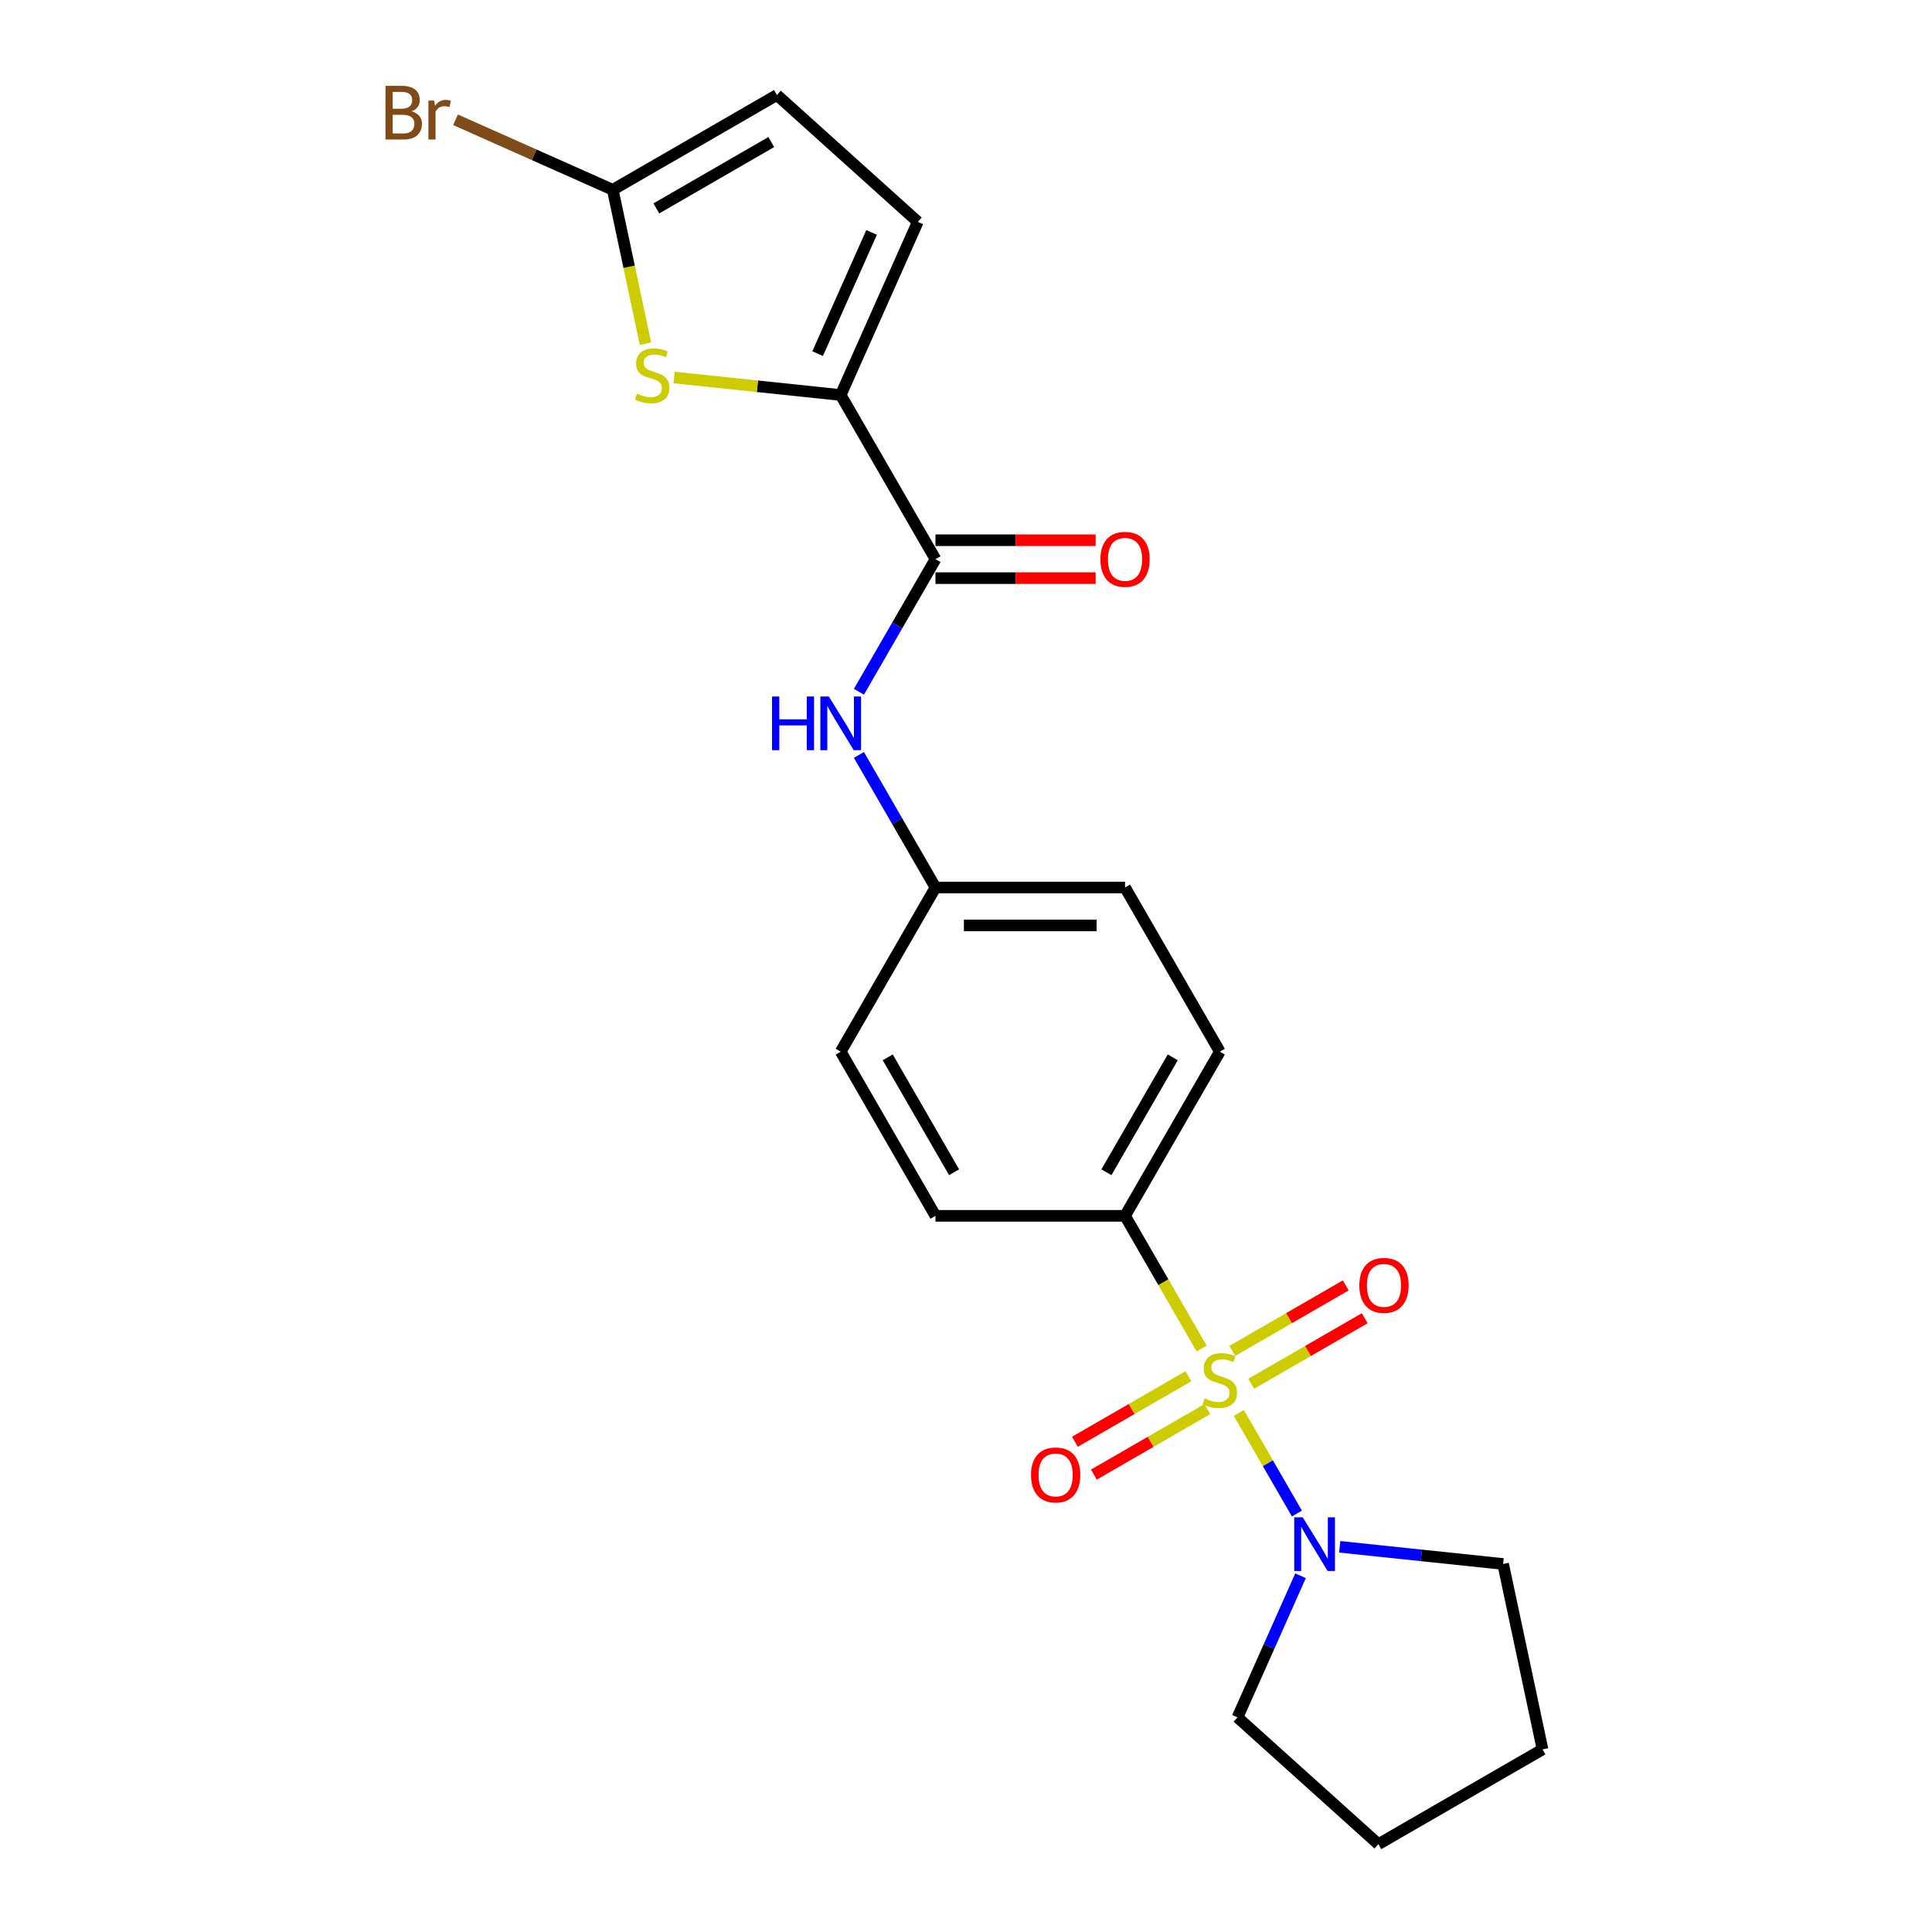<?xml version='1.0' encoding='iso-8859-1'?>
<svg version='1.1' baseProfile='full'
              xmlns='http://www.w3.org/2000/svg'
                      xmlns:rdkit='http://www.rdkit.org/xml'
                      xmlns:xlink='http://www.w3.org/1999/xlink'
                  xml:space='preserve'
width='1000px' height='1000px' viewBox='0 0 1000 1000'>
<!-- END OF HEADER -->
<rect style='opacity:1.0;fill:#FFFFFF;stroke:none' width='1000' height='1000' x='0' y='0'> </rect>
<path class='bond-2' d='M 641.221,731.341 L 656.251,757.373' style='fill:none;fill-rule:evenodd;stroke:#CCCC00;stroke-width:6px;stroke-linecap:butt;stroke-linejoin:miter;stroke-opacity:1' />
<path class='bond-2' d='M 656.251,757.373 L 671.281,783.406' style='fill:none;fill-rule:evenodd;stroke:#0000FF;stroke-width:6px;stroke-linecap:butt;stroke-linejoin:miter;stroke-opacity:1' />
<path class='bond-6' d='M 621.961,697.981 L 602.139,663.649' style='fill:none;fill-rule:evenodd;stroke:#CCCC00;stroke-width:6px;stroke-linecap:butt;stroke-linejoin:miter;stroke-opacity:1' />
<path class='bond-6' d='M 602.139,663.649 L 582.318,629.317' style='fill:none;fill-rule:evenodd;stroke:#000000;stroke-width:6px;stroke-linecap:butt;stroke-linejoin:miter;stroke-opacity:1' />
<path class='bond-9' d='M 615.108,712.351 L 585.744,729.305' style='fill:none;fill-rule:evenodd;stroke:#CCCC00;stroke-width:6px;stroke-linecap:butt;stroke-linejoin:miter;stroke-opacity:1' />
<path class='bond-9' d='M 585.744,729.305 L 556.379,746.258' style='fill:none;fill-rule:evenodd;stroke:#FF0000;stroke-width:6px;stroke-linecap:butt;stroke-linejoin:miter;stroke-opacity:1' />
<path class='bond-9' d='M 624.92,729.345 L 595.555,746.299' style='fill:none;fill-rule:evenodd;stroke:#CCCC00;stroke-width:6px;stroke-linecap:butt;stroke-linejoin:miter;stroke-opacity:1' />
<path class='bond-9' d='M 595.555,746.299 L 566.191,763.253' style='fill:none;fill-rule:evenodd;stroke:#FF0000;stroke-width:6px;stroke-linecap:butt;stroke-linejoin:miter;stroke-opacity:1' />
<path class='bond-10' d='M 647.644,716.226 L 677.008,699.272' style='fill:none;fill-rule:evenodd;stroke:#CCCC00;stroke-width:6px;stroke-linecap:butt;stroke-linejoin:miter;stroke-opacity:1' />
<path class='bond-10' d='M 677.008,699.272 L 706.373,682.318' style='fill:none;fill-rule:evenodd;stroke:#FF0000;stroke-width:6px;stroke-linecap:butt;stroke-linejoin:miter;stroke-opacity:1' />
<path class='bond-10' d='M 637.832,699.231 L 667.197,682.278' style='fill:none;fill-rule:evenodd;stroke:#CCCC00;stroke-width:6px;stroke-linecap:butt;stroke-linejoin:miter;stroke-opacity:1' />
<path class='bond-10' d='M 667.197,682.278 L 696.561,665.324' style='fill:none;fill-rule:evenodd;stroke:#FF0000;stroke-width:6px;stroke-linecap:butt;stroke-linejoin:miter;stroke-opacity:1' />
<path class='bond-0' d='M 435.144,204.462 L 484.202,289.433' style='fill:none;fill-rule:evenodd;stroke:#000000;stroke-width:6px;stroke-linecap:butt;stroke-linejoin:miter;stroke-opacity:1' />
<path class='bond-1' d='M 435.144,204.462 L 392.035,199.931' style='fill:none;fill-rule:evenodd;stroke:#000000;stroke-width:6px;stroke-linecap:butt;stroke-linejoin:miter;stroke-opacity:1' />
<path class='bond-1' d='M 392.035,199.931 L 348.927,195.4' style='fill:none;fill-rule:evenodd;stroke:#CCCC00;stroke-width:6px;stroke-linecap:butt;stroke-linejoin:miter;stroke-opacity:1' />
<path class='bond-5' d='M 435.144,204.462 L 475.051,114.828' style='fill:none;fill-rule:evenodd;stroke:#000000;stroke-width:6px;stroke-linecap:butt;stroke-linejoin:miter;stroke-opacity:1' />
<path class='bond-5' d='M 423.203,183.035 L 451.138,120.292' style='fill:none;fill-rule:evenodd;stroke:#000000;stroke-width:6px;stroke-linecap:butt;stroke-linejoin:miter;stroke-opacity:1' />
<path class='bond-4' d='M 334.099,177.899 L 325.632,138.067' style='fill:none;fill-rule:evenodd;stroke:#CCCC00;stroke-width:6px;stroke-linecap:butt;stroke-linejoin:miter;stroke-opacity:1' />
<path class='bond-4' d='M 325.632,138.067 L 317.165,98.234' style='fill:none;fill-rule:evenodd;stroke:#000000;stroke-width:6px;stroke-linecap:butt;stroke-linejoin:miter;stroke-opacity:1' />
<path class='bond-18' d='M 693.425,800.625 L 735.719,805.07' style='fill:none;fill-rule:evenodd;stroke:#0000FF;stroke-width:6px;stroke-linecap:butt;stroke-linejoin:miter;stroke-opacity:1' />
<path class='bond-18' d='M 735.719,805.07 L 778.013,809.515' style='fill:none;fill-rule:evenodd;stroke:#000000;stroke-width:6px;stroke-linecap:butt;stroke-linejoin:miter;stroke-opacity:1' />
<path class='bond-19' d='M 673.156,815.606 L 656.841,852.249' style='fill:none;fill-rule:evenodd;stroke:#0000FF;stroke-width:6px;stroke-linecap:butt;stroke-linejoin:miter;stroke-opacity:1' />
<path class='bond-19' d='M 656.841,852.249 L 640.526,888.893' style='fill:none;fill-rule:evenodd;stroke:#000000;stroke-width:6px;stroke-linecap:butt;stroke-linejoin:miter;stroke-opacity:1' />
<path class='bond-3' d='M 484.202,289.433 L 464.391,323.745' style='fill:none;fill-rule:evenodd;stroke:#000000;stroke-width:6px;stroke-linecap:butt;stroke-linejoin:miter;stroke-opacity:1' />
<path class='bond-3' d='M 464.391,323.745 L 444.581,358.058' style='fill:none;fill-rule:evenodd;stroke:#0000FF;stroke-width:6px;stroke-linecap:butt;stroke-linejoin:miter;stroke-opacity:1' />
<path class='bond-11' d='M 484.202,299.245 L 525.656,299.245' style='fill:none;fill-rule:evenodd;stroke:#000000;stroke-width:6px;stroke-linecap:butt;stroke-linejoin:miter;stroke-opacity:1' />
<path class='bond-11' d='M 525.656,299.245 L 567.11,299.245' style='fill:none;fill-rule:evenodd;stroke:#FF0000;stroke-width:6px;stroke-linecap:butt;stroke-linejoin:miter;stroke-opacity:1' />
<path class='bond-11' d='M 484.202,279.621 L 525.656,279.621' style='fill:none;fill-rule:evenodd;stroke:#000000;stroke-width:6px;stroke-linecap:butt;stroke-linejoin:miter;stroke-opacity:1' />
<path class='bond-11' d='M 525.656,279.621 L 567.11,279.621' style='fill:none;fill-rule:evenodd;stroke:#FF0000;stroke-width:6px;stroke-linecap:butt;stroke-linejoin:miter;stroke-opacity:1' />
<path class='bond-15' d='M 317.165,98.234 L 276.47,80.115' style='fill:none;fill-rule:evenodd;stroke:#000000;stroke-width:6px;stroke-linecap:butt;stroke-linejoin:miter;stroke-opacity:1' />
<path class='bond-15' d='M 276.47,80.115 L 235.774,61.996' style='fill:none;fill-rule:evenodd;stroke:#7F4C19;stroke-width:6px;stroke-linecap:butt;stroke-linejoin:miter;stroke-opacity:1' />
<path class='bond-24' d='M 317.165,98.234 L 402.137,49.176' style='fill:none;fill-rule:evenodd;stroke:#000000;stroke-width:6px;stroke-linecap:butt;stroke-linejoin:miter;stroke-opacity:1' />
<path class='bond-24' d='M 339.723,107.869 L 399.202,73.529' style='fill:none;fill-rule:evenodd;stroke:#000000;stroke-width:6px;stroke-linecap:butt;stroke-linejoin:miter;stroke-opacity:1' />
<path class='bond-8' d='M 475.051,114.828 L 402.137,49.176' style='fill:none;fill-rule:evenodd;stroke:#000000;stroke-width:6px;stroke-linecap:butt;stroke-linejoin:miter;stroke-opacity:1' />
<path class='bond-12' d='M 582.318,629.317 L 631.376,544.346' style='fill:none;fill-rule:evenodd;stroke:#000000;stroke-width:6px;stroke-linecap:butt;stroke-linejoin:miter;stroke-opacity:1' />
<path class='bond-12' d='M 572.682,606.76 L 607.023,547.28' style='fill:none;fill-rule:evenodd;stroke:#000000;stroke-width:6px;stroke-linecap:butt;stroke-linejoin:miter;stroke-opacity:1' />
<path class='bond-13' d='M 582.318,629.317 L 484.202,629.317' style='fill:none;fill-rule:evenodd;stroke:#000000;stroke-width:6px;stroke-linecap:butt;stroke-linejoin:miter;stroke-opacity:1' />
<path class='bond-7' d='M 444.581,390.75 L 464.391,425.063' style='fill:none;fill-rule:evenodd;stroke:#0000FF;stroke-width:6px;stroke-linecap:butt;stroke-linejoin:miter;stroke-opacity:1' />
<path class='bond-7' d='M 464.391,425.063 L 484.202,459.375' style='fill:none;fill-rule:evenodd;stroke:#000000;stroke-width:6px;stroke-linecap:butt;stroke-linejoin:miter;stroke-opacity:1' />
<path class='bond-17' d='M 631.376,544.346 L 582.318,459.375' style='fill:none;fill-rule:evenodd;stroke:#000000;stroke-width:6px;stroke-linecap:butt;stroke-linejoin:miter;stroke-opacity:1' />
<path class='bond-16' d='M 484.202,629.317 L 435.144,544.346' style='fill:none;fill-rule:evenodd;stroke:#000000;stroke-width:6px;stroke-linecap:butt;stroke-linejoin:miter;stroke-opacity:1' />
<path class='bond-16' d='M 493.837,606.76 L 459.497,547.28' style='fill:none;fill-rule:evenodd;stroke:#000000;stroke-width:6px;stroke-linecap:butt;stroke-linejoin:miter;stroke-opacity:1' />
<path class='bond-14' d='M 484.202,459.375 L 435.144,544.346' style='fill:none;fill-rule:evenodd;stroke:#000000;stroke-width:6px;stroke-linecap:butt;stroke-linejoin:miter;stroke-opacity:1' />
<path class='bond-22' d='M 484.202,459.375 L 582.318,459.375' style='fill:none;fill-rule:evenodd;stroke:#000000;stroke-width:6px;stroke-linecap:butt;stroke-linejoin:miter;stroke-opacity:1' />
<path class='bond-22' d='M 498.919,478.998 L 567.6,478.998' style='fill:none;fill-rule:evenodd;stroke:#000000;stroke-width:6px;stroke-linecap:butt;stroke-linejoin:miter;stroke-opacity:1' />
<path class='bond-21' d='M 778.013,809.515 L 798.412,905.487' style='fill:none;fill-rule:evenodd;stroke:#000000;stroke-width:6px;stroke-linecap:butt;stroke-linejoin:miter;stroke-opacity:1' />
<path class='bond-20' d='M 640.526,888.893 L 713.441,954.545' style='fill:none;fill-rule:evenodd;stroke:#000000;stroke-width:6px;stroke-linecap:butt;stroke-linejoin:miter;stroke-opacity:1' />
<path class='bond-23' d='M 713.441,954.545 L 798.412,905.487' style='fill:none;fill-rule:evenodd;stroke:#000000;stroke-width:6px;stroke-linecap:butt;stroke-linejoin:miter;stroke-opacity:1' />
<path  class='atom-0' d='M 623.527 723.825
Q 623.841 723.943, 625.136 724.492
Q 626.431 725.042, 627.844 725.395
Q 629.296 725.709, 630.709 725.709
Q 633.338 725.709, 634.869 724.453
Q 636.399 723.158, 636.399 720.921
Q 636.399 719.39, 635.614 718.448
Q 634.869 717.507, 633.691 716.996
Q 632.514 716.486, 630.552 715.897
Q 628.079 715.152, 626.588 714.445
Q 625.136 713.739, 624.076 712.248
Q 623.056 710.756, 623.056 708.244
Q 623.056 704.751, 625.41 702.593
Q 627.804 700.434, 632.514 700.434
Q 635.732 700.434, 639.382 701.965
L 638.479 704.987
Q 635.144 703.613, 632.632 703.613
Q 629.924 703.613, 628.432 704.751
Q 626.941 705.85, 626.98 707.773
Q 626.98 709.265, 627.726 710.167
Q 628.511 711.07, 629.61 711.58
Q 630.748 712.091, 632.632 712.679
Q 635.144 713.464, 636.635 714.249
Q 638.126 715.034, 639.186 716.643
Q 640.285 718.213, 640.285 720.921
Q 640.285 724.767, 637.695 726.847
Q 635.144 728.888, 630.866 728.888
Q 628.393 728.888, 626.509 728.339
Q 624.665 727.828, 622.467 726.926
L 623.527 723.825
' fill='#CCCC00'/>
<path  class='atom-2' d='M 329.716 203.743
Q 330.03 203.861, 331.325 204.41
Q 332.62 204.96, 334.033 205.313
Q 335.485 205.627, 336.898 205.627
Q 339.527 205.627, 341.058 204.371
Q 342.588 203.076, 342.588 200.839
Q 342.588 199.308, 341.804 198.366
Q 341.058 197.424, 339.88 196.914
Q 338.703 196.404, 336.741 195.815
Q 334.268 195.069, 332.777 194.363
Q 331.325 193.657, 330.265 192.165
Q 329.245 190.674, 329.245 188.162
Q 329.245 184.669, 331.599 182.511
Q 333.994 180.352, 338.703 180.352
Q 341.921 180.352, 345.571 181.883
L 344.669 184.905
Q 341.333 183.531, 338.821 183.531
Q 336.113 183.531, 334.621 184.669
Q 333.13 185.768, 333.169 187.691
Q 333.169 189.182, 333.915 190.085
Q 334.7 190.988, 335.799 191.498
Q 336.937 192.008, 338.821 192.597
Q 341.333 193.382, 342.824 194.167
Q 344.315 194.952, 345.375 196.561
Q 346.474 198.131, 346.474 200.839
Q 346.474 204.685, 343.884 206.765
Q 341.333 208.806, 337.055 208.806
Q 334.582 208.806, 332.698 208.256
Q 330.854 207.746, 328.656 206.843
L 329.716 203.743
' fill='#CCCC00'/>
<path  class='atom-3' d='M 674.292 785.366
L 683.397 800.084
Q 684.3 801.536, 685.752 804.165
Q 687.204 806.795, 687.282 806.952
L 687.282 785.366
L 690.972 785.366
L 690.972 813.153
L 687.165 813.153
L 677.392 797.062
Q 676.254 795.178, 675.038 793.019
Q 673.86 790.861, 673.507 790.193
L 673.507 813.153
L 669.896 813.153
L 669.896 785.366
L 674.292 785.366
' fill='#0000FF'/>
<path  class='atom-8' d='M 399.606 360.511
L 403.374 360.511
L 403.374 372.324
L 417.581 372.324
L 417.581 360.511
L 421.348 360.511
L 421.348 388.297
L 417.581 388.297
L 417.581 375.464
L 403.374 375.464
L 403.374 388.297
L 399.606 388.297
L 399.606 360.511
' fill='#0000FF'/>
<path  class='atom-8' d='M 429.002 360.511
L 438.107 375.228
Q 439.009 376.68, 440.461 379.31
Q 441.914 381.939, 441.992 382.096
L 441.992 360.511
L 445.681 360.511
L 445.681 388.297
L 441.874 388.297
L 432.102 372.206
Q 430.964 370.322, 429.747 368.164
Q 428.57 366.005, 428.217 365.338
L 428.217 388.297
L 424.606 388.297
L 424.606 360.511
L 429.002 360.511
' fill='#0000FF'/>
<path  class='atom-10' d='M 533.65 763.425
Q 533.65 756.753, 536.946 753.025
Q 540.243 749.296, 546.405 749.296
Q 552.566 749.296, 555.863 753.025
Q 559.16 756.753, 559.16 763.425
Q 559.16 770.175, 555.824 774.021
Q 552.488 777.828, 546.405 777.828
Q 540.282 777.828, 536.946 774.021
Q 533.65 770.215, 533.65 763.425
M 546.405 774.689
Q 550.643 774.689, 552.92 771.863
Q 555.235 768.998, 555.235 763.425
Q 555.235 757.97, 552.92 755.222
Q 550.643 752.436, 546.405 752.436
Q 542.166 752.436, 539.851 755.183
Q 537.574 757.93, 537.574 763.425
Q 537.574 769.037, 539.851 771.863
Q 542.166 774.689, 546.405 774.689
' fill='#FF0000'/>
<path  class='atom-11' d='M 703.592 665.309
Q 703.592 658.637, 706.889 654.908
Q 710.185 651.18, 716.347 651.18
Q 722.509 651.18, 725.805 654.908
Q 729.102 658.637, 729.102 665.309
Q 729.102 672.059, 725.766 675.905
Q 722.43 679.712, 716.347 679.712
Q 710.224 679.712, 706.889 675.905
Q 703.592 672.098, 703.592 665.309
M 716.347 676.572
Q 720.586 676.572, 722.862 673.747
Q 725.177 670.882, 725.177 665.309
Q 725.177 659.854, 722.862 657.106
Q 720.586 654.32, 716.347 654.32
Q 712.108 654.32, 709.793 657.067
Q 707.516 659.814, 707.516 665.309
Q 707.516 670.921, 709.793 673.747
Q 712.108 676.572, 716.347 676.572
' fill='#FF0000'/>
<path  class='atom-12' d='M 569.563 289.512
Q 569.563 282.84, 572.859 279.111
Q 576.156 275.383, 582.318 275.383
Q 588.479 275.383, 591.776 279.111
Q 595.073 282.84, 595.073 289.512
Q 595.073 296.262, 591.737 300.108
Q 588.401 303.915, 582.318 303.915
Q 576.195 303.915, 572.859 300.108
Q 569.563 296.301, 569.563 289.512
M 582.318 300.775
Q 586.556 300.775, 588.833 297.949
Q 591.148 295.085, 591.148 289.512
Q 591.148 284.056, 588.833 281.309
Q 586.556 278.523, 582.318 278.523
Q 578.079 278.523, 575.764 281.27
Q 573.487 284.017, 573.487 289.512
Q 573.487 295.124, 575.764 297.949
Q 578.079 300.775, 582.318 300.775
' fill='#FF0000'/>
<path  class='atom-16' d='M 213.03 57.62
Q 215.699 58.366, 217.033 60.014
Q 218.407 61.623, 218.407 64.017
Q 218.407 67.863, 215.935 70.061
Q 213.501 72.22, 208.87 72.22
L 199.53 72.22
L 199.53 44.433
L 207.732 44.433
Q 212.481 44.433, 214.875 46.356
Q 217.269 48.279, 217.269 51.812
Q 217.269 56.011, 213.03 57.62
M 203.258 47.573
L 203.258 56.286
L 207.732 56.286
Q 210.479 56.286, 211.892 55.187
Q 213.344 54.049, 213.344 51.812
Q 213.344 47.573, 207.732 47.573
L 203.258 47.573
M 208.87 69.08
Q 211.578 69.08, 213.03 67.785
Q 214.482 66.49, 214.482 64.017
Q 214.482 61.741, 212.873 60.603
Q 211.304 59.425, 208.282 59.425
L 203.258 59.425
L 203.258 69.08
L 208.87 69.08
' fill='#7F4C19'/>
<path  class='atom-16' d='M 224.726 52.047
L 225.158 54.834
Q 227.277 51.694, 230.73 51.694
Q 231.829 51.694, 233.321 52.086
L 232.732 55.383
Q 231.044 54.991, 230.103 54.991
Q 228.454 54.991, 227.355 55.658
Q 226.296 56.286, 225.432 57.816
L 225.432 72.22
L 221.743 72.22
L 221.743 52.047
L 224.726 52.047
' fill='#7F4C19'/>
</svg>
